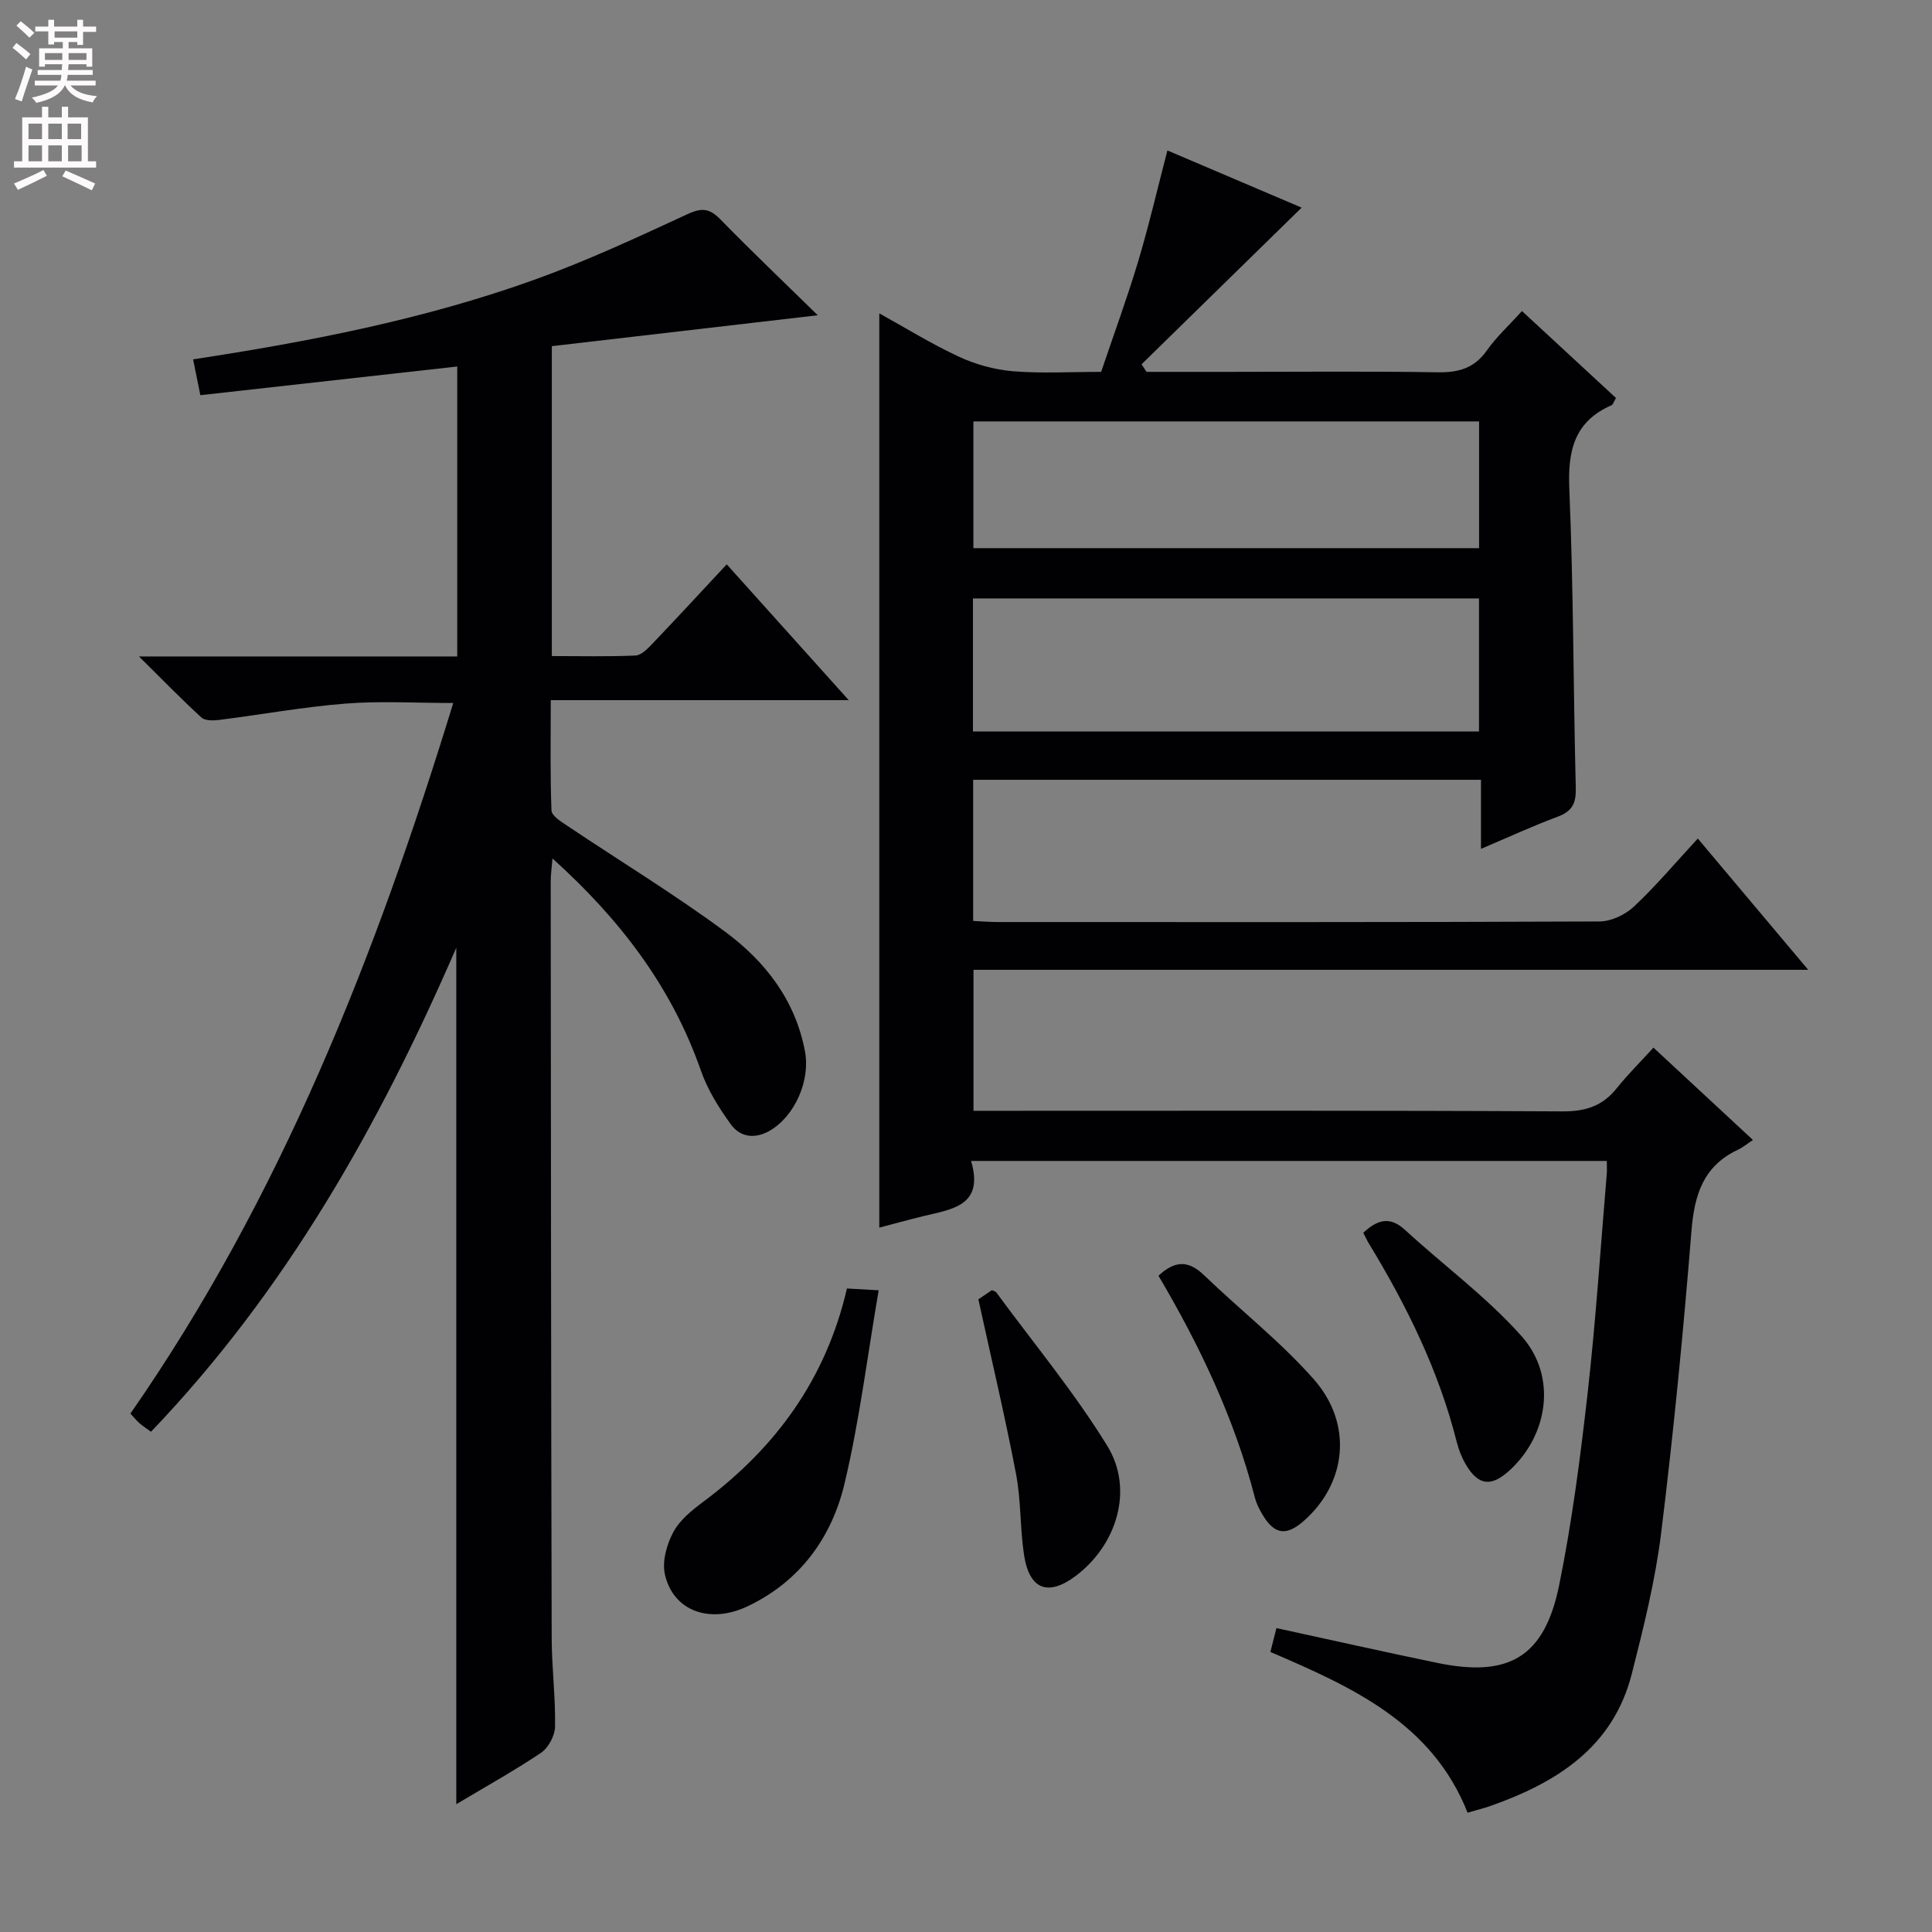 <svg enable-background="new 0 0 400 400" viewBox="0 0 400 400" xmlns="http://www.w3.org/2000/svg"><rect x="0" y="0" width="400" height="400" fill="#808080" stroke="none"/><g fill="#010103"><path d="m342.33 216.9c7.21 6.69 13.54 12.57 20.6 19.12-1.21.79-2.1 1.55-3.13 2.03-7.16 3.37-9 9.33-9.6 16.8-1.68 20.87-3.71 41.72-6.27 62.49-1.21 9.83-3.63 19.56-6.08 29.19-3.87 15.23-15.52 22.52-29.26 27.37-1.39.49-2.83.84-4.74 1.4-7.32-18.5-23.73-25.95-40.83-33.28.42-1.68.84-3.33 1.25-4.94 11.32 2.46 22.3 4.93 33.32 7.21 14.85 3.07 22.2-1.23 25.23-16.16 2.67-13.15 4.39-26.52 5.9-39.86 1.69-15.02 2.67-30.13 3.94-45.2.07-.79.01-1.6.01-2.71-43.83 0-87.38 0-131.62 0 2.76 9.32-3.97 9.99-9.93 11.44-3.16.77-6.29 1.64-9.07 2.37 0-63.26 0-126.13 0-189.29 5.22 2.88 10.68 6.27 16.46 8.96 3.46 1.61 7.39 2.7 11.19 3.02 5.95.49 11.97.13 18.28.13 2.6-7.7 5.35-15.17 7.64-22.78 2.23-7.45 3.99-15.05 6.08-23.06 9.27 3.95 18.79 8.01 27.79 11.84-11.04 10.81-22.09 21.62-33.14 32.43.34.52.69 1.04 1.03 1.57h17.28c14.33 0 28.67-.15 42.99.09 4.35.07 7.61-.85 10.2-4.54 1.98-2.81 4.59-5.19 7.26-8.14 6.6 6.11 13.02 12.04 19.46 18-.44.73-.59 1.36-.94 1.51-7.72 3.39-9.06 9.43-8.72 17.34.87 20.62.82 41.28 1.34 61.91.08 3.14-.74 4.81-3.73 5.92-5.08 1.89-10.02 4.17-15.9 6.67 0-5.29 0-9.68 0-14.3-35.39 0-70.12 0-105.14 0v29.22c1.7.08 3.45.23 5.19.23 41.49.01 82.99.06 124.48-.12 2.43-.01 5.36-1.4 7.16-3.1 4.59-4.31 8.67-9.17 13.2-14.07 7.58 9.01 14.93 17.75 22.86 27.18-58.04 0-115.24 0-172.82 0v29.19h5.96c38.66 0 77.32-.09 115.98.12 4.76.03 8.29-1.1 11.23-4.78 2.27-2.84 4.88-5.42 7.61-8.42zm-140.89-65.46h104.77c0-9.43 0-18.48 0-27.54-35.18 0-69.98 0-104.77 0zm.09-64.19v26.24h104.7c0-8.91 0-17.49 0-26.24-34.97 0-69.6 0-104.7 0z"/><path d="m94.47 373.54c0-59.13 0-117.66 0-177.32-16.11 37.12-35.43 71.19-63.21 100.21-.88-.65-1.68-1.16-2.39-1.78-.62-.54-1.14-1.2-1.87-1.98 31.18-44.86 50.82-94.88 66.84-147.12-7.81 0-15.09-.45-22.29.12-8.75.69-17.43 2.28-26.15 3.38-1.22.15-2.93.2-3.69-.49-4.12-3.77-8.02-7.79-12.94-12.65h65.9c0-20.22 0-39.96 0-60.03-17.7 1.98-35.4 3.95-53.19 5.94-.62-3.1-1.04-5.16-1.5-7.42 24.16-3.69 47.95-8.3 70.82-16.54 10.76-3.88 21.18-8.73 31.57-13.54 2.96-1.37 4.58-1.16 6.79 1.11 6.5 6.66 13.26 13.09 20.15 19.84-18.73 2.18-36.84 4.28-55.06 6.4v64.16c5.78 0 11.56.14 17.31-.11 1.2-.05 2.51-1.4 3.49-2.42 5.14-5.39 10.2-10.87 15.41-16.46 8.33 9.27 16.42 18.28 25.26 28.12-20.98 0-40.98 0-61.69 0 0 8-.14 15.43.15 22.84.04 1.11 2.01 2.33 3.3 3.19 10.9 7.31 22.16 14.15 32.7 21.95 8.27 6.12 14.51 14.16 16.49 24.78 1.12 5.99-2.11 13.36-7.27 16.36-3.06 1.78-6.12 1.4-8.05-1.25-2.5-3.43-4.85-7.2-6.24-11.18-6.04-17.29-16.67-31.25-30.73-43.92-.16 2.06-.36 3.44-.36 4.82.04 52.16.07 104.32.2 156.48.01 6.15.8 12.3.7 18.44-.03 1.87-1.37 4.39-2.91 5.43-5.59 3.75-11.51 7.03-17.54 10.64z"/><path d="m175.35 266.77c2.09.12 3.7.21 6.57.37-2.34 13.63-3.97 26.96-7.05 39.95-2.65 11.21-9.21 20.28-20.03 25.45-7.88 3.76-15.46 1.02-17.18-6.58-.61-2.69.38-6.22 1.75-8.76 1.35-2.52 3.89-4.56 6.27-6.33 14.91-11.14 25.31-25.3 29.67-44.1z"/><path d="m202.56 269.01c.63-.43 1.72-1.16 2.79-1.89.34.16.75.22.92.46 7.74 10.54 16.15 20.67 22.98 31.77 5.56 9.03 1.98 20.53-6.54 26.93-5.69 4.27-9.57 2.85-10.68-4.26-.86-5.57-.61-11.32-1.67-16.84-2.26-11.86-5.06-23.62-7.8-36.17z"/><path d="m239.85 264.13c3.61-3.39 6.41-3.03 9.47-.08 7.51 7.23 15.82 13.73 22.69 21.52 8.19 9.29 6.78 21.56-2.11 29.35-3.58 3.13-6.02 2.8-8.46-1.24-.68-1.13-1.31-2.35-1.63-3.62-4.23-16.33-11.37-31.39-19.96-45.93z"/><path d="m282.25 255.23c2.92-2.7 5.49-3.5 8.66-.58 8.03 7.38 16.95 13.92 24.14 22.02 7.34 8.27 5.52 20.4-2.49 27.74-3.83 3.51-6.51 3.19-9.11-1.26-.82-1.4-1.44-2.99-1.84-4.57-3.72-14.78-10.36-28.25-18.24-41.19-.4-.67-.72-1.4-1.12-2.16z"/></g><path d="m2.6 9.9.8-1c.9.7 1.9 1.4 2.9 2.3l-.9 1.1c-1.1-1-2-1.8-2.8-2.4zm.5 10.6c.9-2.1 1.6-4.3 2.3-6.7.4.2.8.4 1.3.6-.7 2.1-1.5 4.3-2.2 6.6zm.3-15.2.9-.9c1 .8 2 1.6 2.8 2.4l-1 1c-.9-.9-1.8-1.7-2.7-2.5zm12.6-1.2h1.2v1.4h2.7v1.1h-2.7v2.7h-1.2v-.6h-1.8v1.3h4.9v3.8h-1.2v-.5h-3.7c0 .4-.1.9-.1 1.2h5.1v1h-5.2c0 .5-.1.9-.2 1.2h6v1h-5.2c1.1 1.3 2.9 2 5.5 2.2-.4.4-.7.8-.9 1.3-2.9-.5-4.8-1.6-5.7-3.5h-.1c-.8 1.7-2.7 2.9-5.9 3.6-.2-.4-.6-.8-.9-1.1 2.8-.6 4.6-1.4 5.4-2.5h-4.8v-1h5.3c.1-.3.2-.7.2-1.2h-4.9v-1h5c0-.4 0-.8.1-1.2h-3.6v.5h-1.2v-3.8h4.9v-1.3h-1.8v.5h-1.2v-2.7h-2.7v-1h2.7v-1.4h1.2v1.4h4.8zm-6.7 8.3h3.6c0-.4 0-.9 0-1.4h-3.6zm1.9-4.6h4.8v-1.3h-4.7v1.3zm6.7 3.2h-3.7v1.4h3.7z" fill="#fcfafa"/><path d="m8.7 22.1h1.3v2.2h2.8v-2.2h1.3v2.2h4.1v9.1h1.7v1.3h-17v-1.3h1.7v-9.1h4.1zm.3 13.1.7 1.2c-1.8.9-3.8 1.9-6 2.9-.2-.4-.5-.8-.8-1.3 2.3-1 4.4-1.9 6.1-2.8zm-3.1-6.4h2.8v-3.2h-2.8zm0 4.6h2.8v-3.3h-2.8zm4.1-4.6h2.8v-3.2h-2.8zm0 4.6h2.8v-3.3h-2.8zm3.6 1.9c2.1.9 4.1 1.8 6.1 2.7l-.7 1.4c-2.2-1.1-4.2-2-6.1-2.9zm3.2-9.7h-2.8v3.2h2.8zm-2.7 7.8h2.8v-3.3h-2.8z" fill="#fcfafa"/></svg>